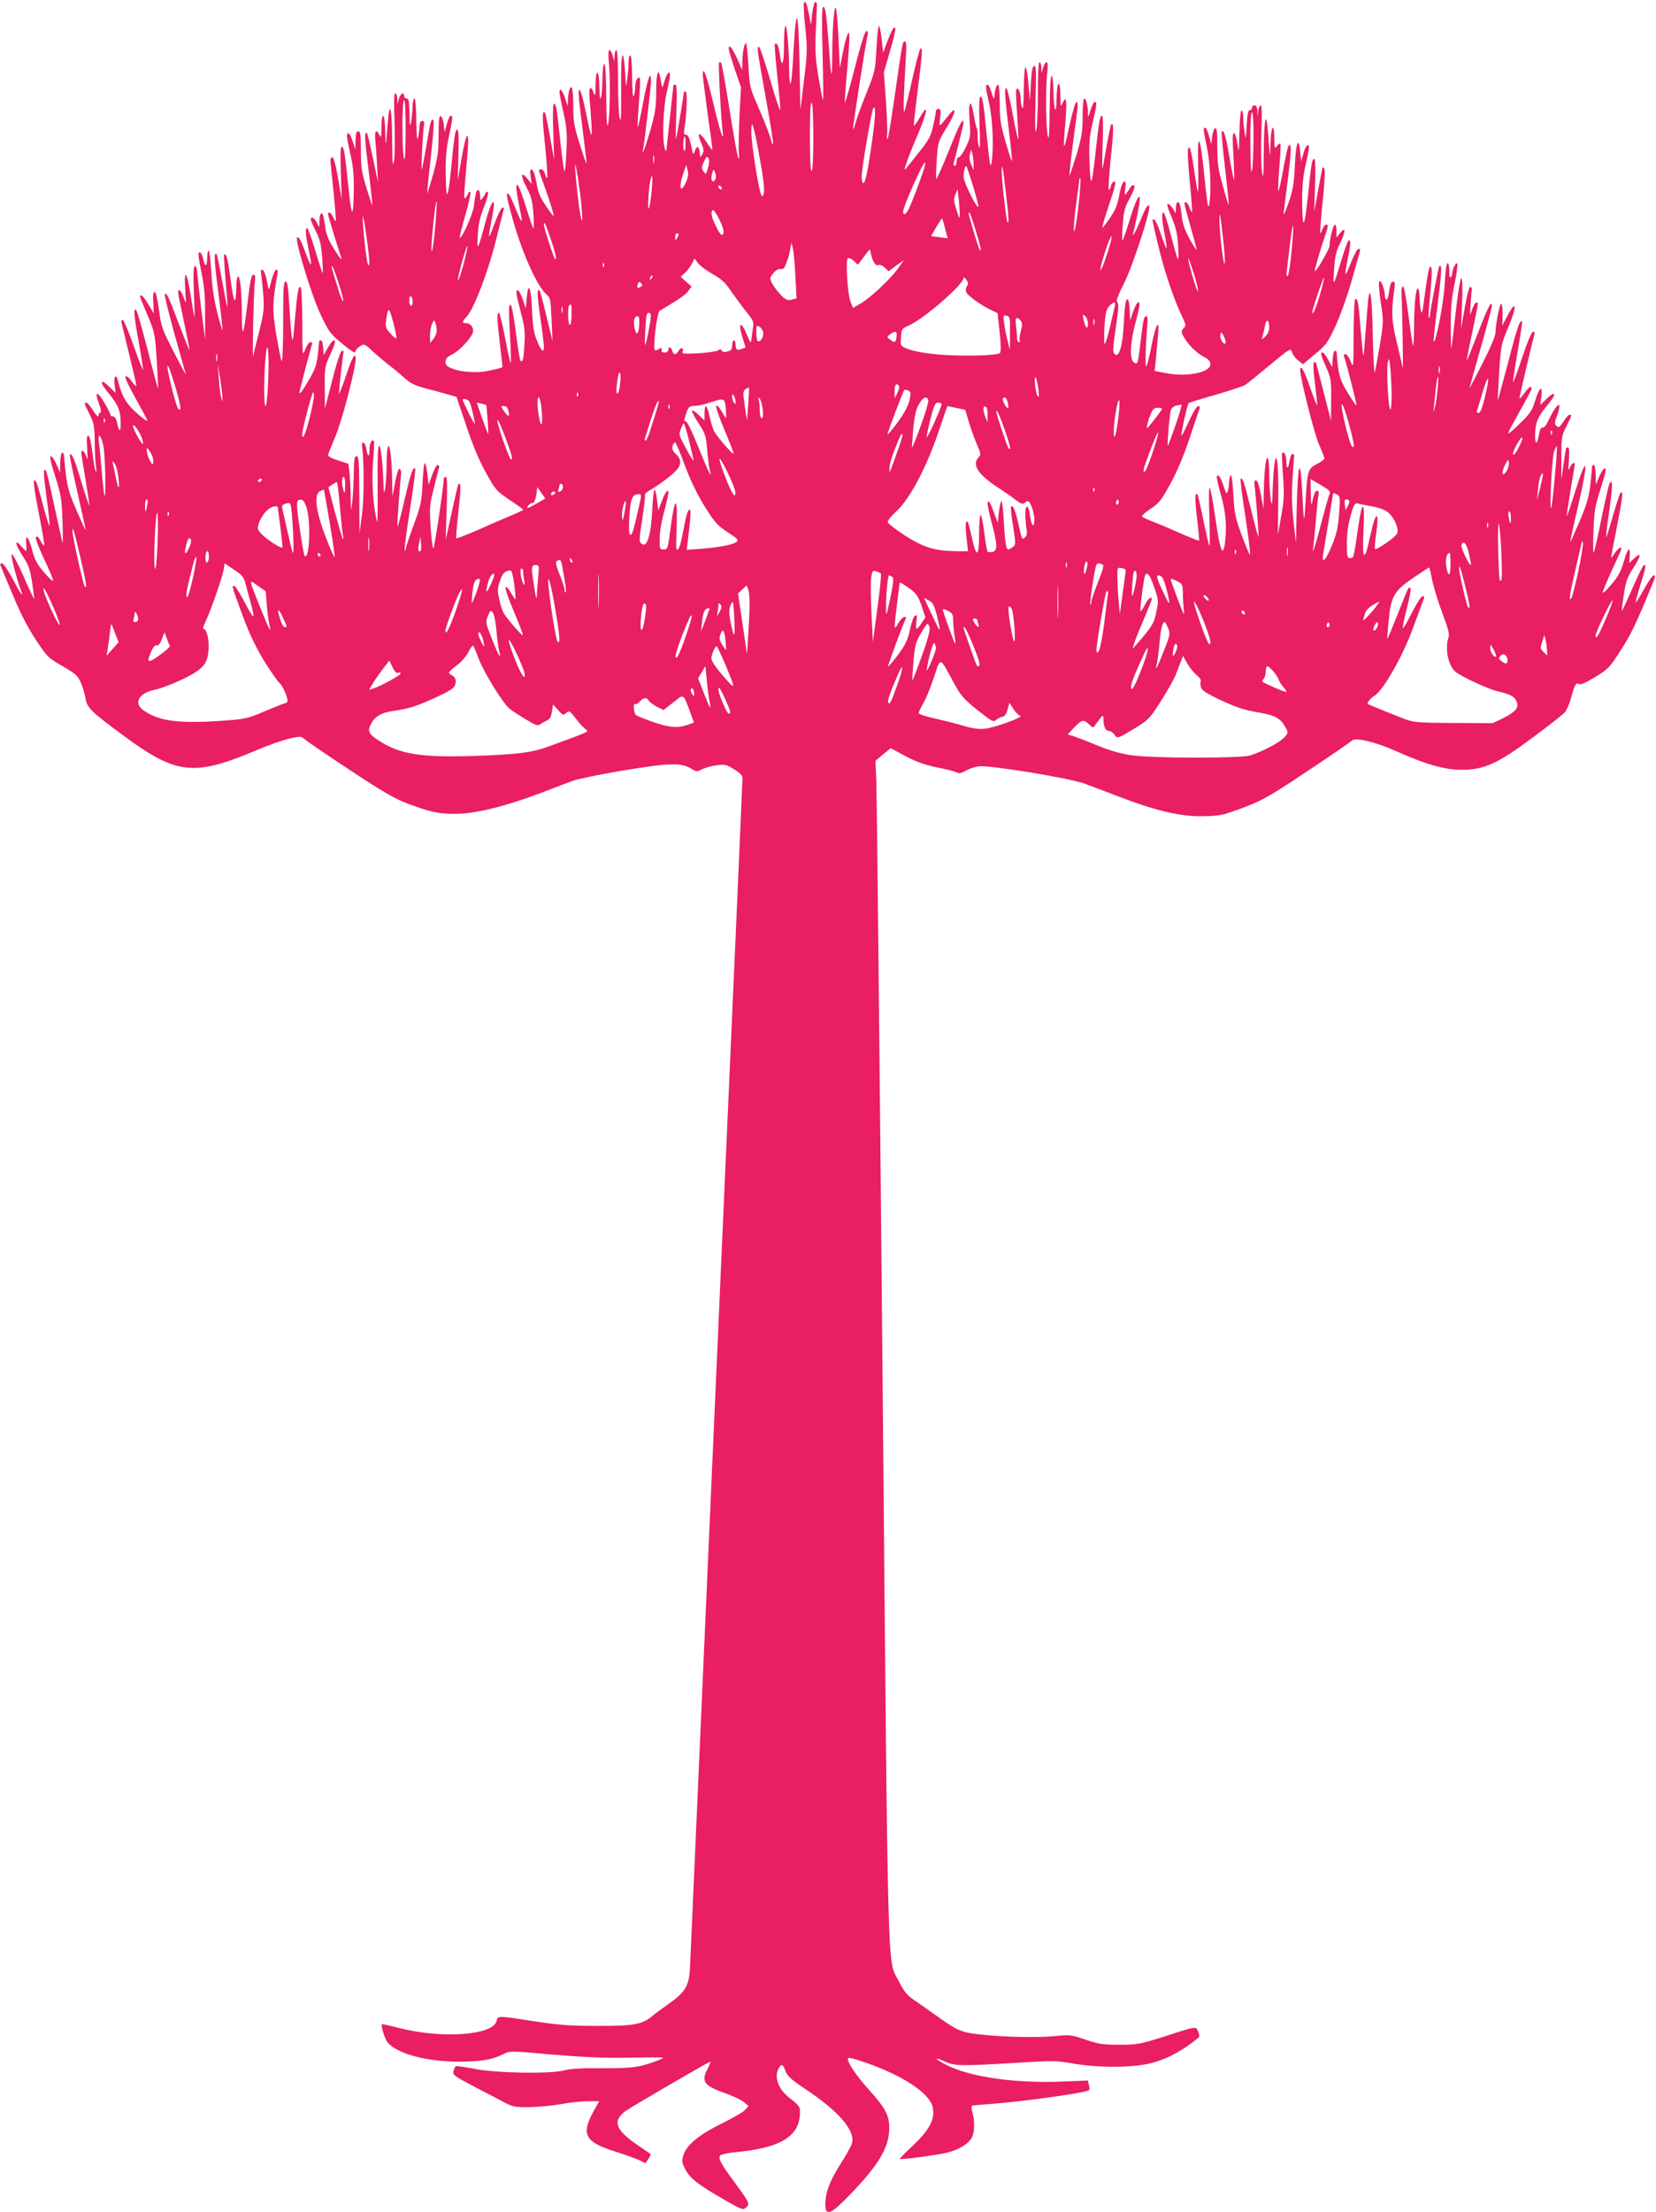 <?xml version="1.0" standalone="no"?>
<!DOCTYPE svg PUBLIC "-//W3C//DTD SVG 20010904//EN"
 "http://www.w3.org/TR/2001/REC-SVG-20010904/DTD/svg10.dtd">
<svg version="1.0" xmlns="http://www.w3.org/2000/svg"
 width="959pt" height="1280pt" viewBox="0 0 959 1280"
 preserveAspectRatio="xMidYMid meet">
<g transform="translate(0,1280) scale(0.1,-0.1)"
fill="#e91e63" stroke="none">
<path d="M4655 12779 c-2 -8 1 -72 9 -144 12 -119 11 -144 -8 -300 l-21 -170
-5 265 c-3 167 -9 265 -15 265 -6 0 -14 -78 -20 -193 -5 -107 -13 -190 -17
-186 -5 4 -8 40 -8 79 0 112 -12 255 -21 255 -5 0 -9 -50 -9 -111 0 -114 -13
-139 -25 -49 -6 47 -18 70 -28 53 -2 -5 4 -84 14 -178 10 -93 18 -183 18 -200
0 -16 -26 60 -58 170 -32 110 -62 198 -67 195 -11 -6 -11 -8 42 -304 25 -136
43 -253 41 -260 -2 -6 -7 5 -12 24 -4 19 -33 96 -65 170 -59 135 -59 136 -66
263 -4 70 -10 127 -14 127 -10 0 -20 -52 -21 -109 l-1 -46 -30 68 c-29 63 -48
84 -48 54 0 -7 16 -60 35 -118 l36 -104 -8 -155 c-4 -85 -6 -180 -5 -210 8
-111 -10 -36 -52 229 -24 149 -46 274 -50 278 -3 3 -9 4 -12 1 -5 -6 11 -325
21 -397 10 -79 -15 -4 -54 161 -40 168 -62 225 -61 161 1 -15 14 -118 29 -228
16 -110 28 -201 26 -203 -1 -1 -17 20 -35 48 -39 60 -57 57 -30 -6 17 -38 18
-49 7 -67 -12 -21 -12 -21 -15 11 -4 39 -17 42 -29 6 -8 -23 -10 -19 -21 35
-9 43 -17 61 -29 61 -12 0 -14 7 -10 33 14 80 19 217 8 217 -6 0 -11 -2 -11
-5 0 -13 -41 -261 -45 -270 -2 -5 -2 63 2 153 4 118 3 162 -6 162 -6 0 -11 -2
-11 -3 0 -2 -9 -84 -20 -183 -11 -98 -20 -186 -21 -194 -1 -8 -5 -4 -9 10 -16
50 -10 232 10 320 11 47 20 93 20 103 0 34 -18 16 -31 -30 -7 -26 -14 -43 -15
-37 -1 5 -5 26 -9 47 -12 73 -25 37 -25 -70 0 -89 -5 -125 -31 -218 -30 -104
-56 -173 -44 -115 8 43 45 358 45 390 0 69 -18 21 -45 -120 -15 -83 -30 -149
-32 -147 -2 2 1 66 7 142 6 76 8 140 6 142 -12 12 -26 -12 -27 -45 0 -20 -4
-46 -9 -57 -5 -13 -9 27 -9 108 -1 77 -5 127 -11 127 -5 0 -10 -19 -10 -42 0
-24 -4 -68 -8 -98 -7 -53 -7 -52 -12 43 -3 55 -9 97 -15 97 -6 0 -9 -74 -8
-203 1 -149 -1 -191 -8 -162 -6 22 -10 120 -10 218 0 109 -3 177 -9 177 -6 0
-10 -15 -11 -32 l-1 -33 -10 33 c-19 57 -30 36 -22 -40 9 -95 7 -313 -5 -358
-6 -25 -9 21 -10 158 -1 120 -5 192 -11 192 -6 0 -11 -35 -11 -82 -2 -121 -16
-166 -18 -55 -1 106 -21 119 -22 15 0 -61 -2 -69 -11 -45 -17 47 -30 31 -24
-30 3 -32 8 -98 11 -148 5 -103 -1 -88 -36 83 -13 64 -27 112 -34 112 -8 0 -3
-63 17 -212 15 -116 26 -213 25 -215 -2 -2 -20 50 -40 114 -33 104 -37 131
-37 220 0 56 -4 104 -9 107 -11 7 -20 -26 -22 -74 l-1 -35 -16 48 c-15 45 -32
63 -32 33 0 -8 10 -61 23 -118 20 -88 22 -121 17 -228 -3 -69 -8 -118 -12
-110 -3 8 -14 85 -23 170 -20 193 -25 220 -37 220 -6 0 -8 -61 -4 -162 l5
-163 -24 134 c-13 73 -26 136 -29 139 -17 16 -17 -24 1 -193 10 -102 15 -185
12 -185 -4 0 -10 11 -13 25 -4 14 -13 25 -21 25 -19 0 -20 5 14 -87 34 -93 62
-183 56 -183 -2 0 -23 27 -45 61 -32 47 -44 76 -53 131 -8 43 -18 73 -26 76
-11 4 -13 -5 -8 -39 l6 -44 -24 30 c-39 48 -42 19 -6 -49 28 -53 34 -77 40
-154 3 -50 3 -88 0 -84 -4 4 -24 62 -45 130 -35 115 -55 151 -54 100 1 -13 9
-63 19 -111 21 -101 16 -101 -24 -2 -16 39 -32 74 -37 79 -22 27 -15 -18 28
-166 51 -178 136 -365 185 -408 27 -24 28 -29 33 -150 l6 -125 -35 144 c-19
79 -37 147 -40 149 -16 16 -15 -23 4 -155 12 -81 21 -158 21 -170 0 -39 -16
-25 -40 35 -19 45 -25 83 -29 182 -6 132 -22 165 -31 63 l-5 -58 -18 53 c-10
28 -23 52 -28 52 -14 0 -11 -20 17 -127 22 -82 26 -112 21 -186 -4 -85 -10
-107 -23 -94 -4 4 -16 79 -27 167 -13 101 -25 159 -31 157 -11 -4 -11 -28 0
-229 3 -60 4 -108 1 -108 -2 0 -17 65 -32 145 -15 80 -32 145 -36 145 -12 0
-11 -36 6 -180 8 -69 15 -128 15 -132 0 -6 -22 -12 -92 -26 -57 -11 -148 -5
-194 13 -35 13 -44 21 -44 41 0 17 10 29 39 43 48 25 121 106 121 135 0 27
-18 46 -42 46 -24 0 -23 9 6 39 40 43 122 256 166 432 23 90 43 172 46 183 4
12 2 17 -7 14 -7 -2 -28 -45 -46 -94 -37 -102 -39 -96 -14 34 13 69 15 92 6
92 -7 0 -26 -49 -44 -117 -44 -163 -50 -174 -44 -73 3 63 13 105 36 162 17 43
27 81 22 85 -4 5 -10 3 -12 -3 -2 -6 -10 -20 -18 -30 -13 -18 -14 -17 -15 14
0 34 -15 44 -24 15 -2 -10 -8 -43 -11 -73 -6 -50 -72 -196 -83 -185 -2 2 13
61 33 130 20 70 33 130 30 133 -4 4 -10 2 -12 -4 -2 -6 -9 -19 -16 -29 -11
-14 -11 9 -1 122 18 199 19 238 9 236 -6 -1 -20 -60 -32 -130 l-22 -128 4 148
c3 113 1 147 -9 147 -9 0 -18 -57 -31 -202 -21 -215 -32 -228 -34 -37 -1 72 5
137 19 200 23 108 24 119 10 119 -5 0 -15 -21 -22 -47 l-13 -48 -5 44 c-3 25
-11 46 -17 49 -10 3 -13 -23 -13 -109 0 -95 -5 -129 -31 -226 -18 -62 -33
-112 -35 -111 -1 2 8 96 21 208 14 121 20 209 15 214 -12 12 -15 4 -41 -149
-12 -71 -24 -132 -26 -135 -6 -6 6 225 13 258 3 15 0 22 -11 22 -11 0 -15 -11
-16 -37 -1 -21 -5 -49 -9 -63 -5 -16 -8 23 -9 103 -1 77 -5 127 -11 127 -5 0
-10 -21 -11 -47 0 -27 -4 -66 -8 -88 -7 -34 -9 -26 -10 48 -1 70 -4 87 -16 87
-8 0 -15 7 -15 16 0 26 -25 9 -31 -22 l-7 -29 -1 33 c0 17 -6 32 -12 32 -7 0
-8 -52 -4 -167 3 -93 2 -193 -3 -223 -8 -44 -10 -20 -11 123 -1 188 -15 236
-26 90 -10 -137 -12 -145 -14 -45 -1 107 -21 128 -22 25 0 -56 -2 -64 -11 -45
-20 40 -30 24 -24 -35 3 -32 8 -98 10 -148 l5 -90 -29 139 c-16 76 -31 141
-34 144 -17 16 -15 -25 8 -209 14 -112 24 -204 22 -206 -1 -2 -17 44 -34 101
-28 90 -32 119 -32 215 0 92 -3 111 -15 111 -11 0 -15 -13 -16 -52 l-1 -53
-16 48 c-16 48 -32 62 -32 27 0 -10 9 -58 20 -105 14 -61 20 -118 19 -198 -2
-182 -13 -175 -32 19 -21 200 -25 224 -39 224 -6 0 -7 -57 -4 -152 l5 -153
-21 123 c-14 80 -26 122 -34 122 -10 0 -12 -13 -8 -47 21 -198 32 -319 28
-322 -2 -2 -9 8 -15 23 -12 26 -29 35 -29 16 0 -8 38 -135 75 -247 8 -26 -4
-12 -43 50 -26 41 -42 79 -47 112 -10 74 -16 96 -26 89 -5 -3 -9 -22 -9 -42
l-1 -37 -15 28 c-14 27 -34 37 -34 17 0 -6 13 -37 30 -69 23 -47 30 -77 36
-152 4 -52 4 -92 2 -89 -3 3 -22 62 -43 133 -21 70 -42 127 -46 127 -13 0 -10
-35 10 -133 21 -98 15 -102 -18 -13 -28 75 -40 98 -50 92 -16 -10 84 -338 136
-447 46 -97 57 -112 119 -163 68 -56 84 -65 84 -46 0 5 11 17 25 26 24 16 26
15 81 -36 32 -28 73 -63 93 -78 20 -14 56 -45 81 -67 37 -34 62 -46 130 -64
47 -12 105 -28 129 -35 l45 -13 57 -169 c37 -111 76 -204 114 -271 54 -97 60
-105 135 -155 44 -29 79 -55 80 -58 0 -3 -37 -20 -83 -39 -45 -19 -131 -56
-191 -83 -61 -26 -112 -46 -114 -43 -2 2 4 72 13 155 15 136 15 174 0 158 -3
-2 -20 -76 -39 -164 l-35 -159 6 183 c4 134 3 182 -5 182 -7 0 -12 -5 -12 -12
0 -38 -53 -394 -60 -401 -4 -5 -11 49 -16 120 -7 121 -6 134 21 238 15 61 28
112 29 115 0 3 -3 7 -9 9 -5 2 -20 -23 -31 -55 l-22 -59 -7 63 c-4 34 -11 62
-15 62 -4 0 -10 -53 -13 -118 -5 -108 -10 -128 -51 -240 -25 -68 -46 -131 -47
-140 0 -9 -3 -12 -5 -6 -3 6 11 114 31 239 19 126 33 231 30 233 -13 13 -25
-23 -61 -175 -20 -90 -39 -161 -42 -159 -3 3 9 180 21 305 1 13 -3 26 -9 28
-6 2 -17 -29 -26 -79 l-15 -83 -2 95 c-3 206 -30 281 -32 88 -1 -115 -16 -212
-18 -117 -3 118 -15 229 -25 229 -8 0 -10 -68 -9 -227 1 -126 0 -221 -3 -213
-22 81 -32 227 -24 340 6 68 8 125 6 128 -13 12 -26 -14 -26 -50 0 -49 -11
-44 -19 8 -6 34 -28 47 -24 14 12 -90 12 -302 0 -395 l-15 -110 -1 223 c-1
190 -3 222 -16 222 -12 0 -15 -19 -16 -102 -1 -57 -5 -130 -9 -163 -7 -60 -7
-59 -9 30 0 50 -4 113 -7 140 l-6 51 -59 19 c-33 10 -59 24 -59 30 0 6 19 54
41 106 37 83 118 392 119 452 0 45 -22 7 -55 -94 -20 -60 -39 -108 -41 -106
-2 2 3 57 11 123 8 65 15 121 15 122 0 2 -5 2 -12 0 -7 -3 -31 -78 -54 -169
l-42 -164 -1 122 c-1 115 1 124 29 185 16 34 30 69 30 76 0 24 -17 12 -41 -30
l-24 -43 -3 43 c-2 23 -7 42 -13 42 -5 0 -9 -1 -10 -2 0 -2 -4 -37 -8 -78 -7
-61 -16 -88 -51 -147 -45 -78 -61 -97 -53 -61 11 47 65 253 70 265 3 7 -1 13
-9 13 -8 0 -21 -19 -30 -42 -16 -42 -17 -39 -17 160 -1 125 -5 202 -11 202
-13 0 -17 -24 -32 -190 -11 -127 -13 -139 -19 -93 -4 29 -10 111 -14 183 -6
101 -10 130 -21 130 -12 0 -14 -42 -14 -237 0 -131 -4 -231 -9 -223 -4 8 -18
77 -31 153 -23 141 -23 180 6 345 4 19 2 32 -4 32 -10 0 -21 -28 -38 -95 -6
-28 -8 -25 -18 29 -6 34 -17 61 -25 64 -11 4 -12 -3 -8 -29 3 -19 9 -72 12
-119 6 -74 3 -100 -23 -205 -17 -66 -33 -131 -35 -145 -7 -33 2 372 9 428 4
32 2 42 -9 42 -11 0 -18 -36 -32 -152 -25 -207 -33 -227 -34 -83 -1 138 -10
225 -22 225 -5 0 -10 -24 -10 -52 -3 -123 -14 -113 -33 30 -17 129 -25 160
-38 147 -2 -2 2 -71 9 -151 7 -81 12 -149 10 -150 -2 -2 -15 65 -30 148 -15
83 -29 154 -32 156 -17 17 -15 -31 9 -215 14 -115 26 -215 25 -223 0 -8 -14
35 -29 95 -20 77 -31 148 -36 238 -4 70 -11 127 -15 127 -5 0 -9 -21 -9 -46 0
-52 -15 -51 -24 1 -4 19 -13 35 -20 35 -10 0 -8 -24 10 -112 18 -89 23 -143
22 -253 l0 -140 -24 190 c-12 105 -23 200 -23 213 -1 12 -6 22 -12 22 -8 0
-10 -42 -6 -152 4 -84 5 -148 3 -143 -2 6 -12 63 -22 128 -21 139 -40 157 -31
30 6 -88 6 -88 -9 -45 -9 23 -20 42 -25 42 -12 0 -13 4 26 -179 19 -90 34
-165 32 -167 -1 -1 -28 66 -60 149 -61 162 -72 185 -82 175 -4 -4 21 -105 54
-225 34 -120 64 -227 67 -238 3 -11 -27 45 -68 125 -70 137 -75 151 -87 248
-9 65 -18 102 -25 102 -9 0 -11 -18 -8 -62 l3 -63 -31 53 c-17 28 -35 52 -40
52 -14 0 -15 4 34 -113 43 -102 44 -109 54 -263 5 -88 9 -160 7 -162 -1 -1
-28 98 -59 220 -32 123 -61 227 -66 231 -18 20 -16 -17 11 -168 16 -88 28
-167 28 -175 0 -8 -24 52 -53 134 -29 83 -58 152 -65 154 -8 3 -10 -4 -6 -20
3 -12 23 -96 45 -186 22 -89 40 -168 40 -174 0 -7 -12 4 -27 25 -16 22 -30 34
-36 28 -5 -5 18 -55 56 -122 35 -63 67 -122 70 -132 4 -10 -22 8 -58 40 -64
56 -89 99 -111 188 -11 45 -27 28 -20 -22 l6 -47 -33 32 c-18 18 -36 32 -40
32 -16 0 -5 -21 39 -74 51 -64 64 -99 63 -171 0 -51 -10 -44 -23 18 -4 15 -13
27 -21 27 -8 0 -15 4 -15 9 0 5 -14 34 -32 65 -42 73 -63 75 -36 4 13 -34 16
-54 9 -56 -6 -2 -11 -11 -11 -20 0 -9 -13 5 -30 31 -16 26 -34 47 -40 47 -14
0 -13 -4 19 -68 26 -52 29 -67 30 -172 1 -63 5 -126 8 -140 3 -14 2 -22 -2
-18 -4 4 -13 51 -19 104 -7 60 -16 99 -24 102 -9 3 -11 -15 -7 -75 4 -63 3
-72 -5 -45 -6 17 -15 32 -20 32 -13 0 -14 11 15 -162 14 -83 24 -152 23 -154
-2 -2 -24 62 -48 142 -40 133 -54 164 -66 152 -2 -3 18 -101 45 -219 27 -118
48 -215 47 -216 -2 -2 -25 50 -53 114 -42 97 -53 135 -62 215 -6 53 -11 101
-11 107 0 6 -4 11 -10 11 -5 0 -10 -26 -11 -57 l-1 -58 -21 48 c-11 26 -26 47
-33 47 -8 0 1 -40 26 -117 34 -108 38 -130 42 -258 3 -77 3 -134 0 -126 -2 7
-23 103 -47 212 -23 110 -45 202 -49 206 -16 17 -15 -16 4 -157 12 -84 19
-157 17 -163 -1 -5 -18 46 -36 114 -18 69 -36 131 -41 139 -22 36 -18 -12 15
-180 20 -101 34 -185 31 -187 -2 -3 -12 10 -21 27 -10 20 -20 29 -26 23 -6 -6
12 -54 46 -127 31 -65 55 -122 53 -127 -2 -5 -26 17 -53 49 -40 47 -54 72 -69
130 -20 78 -40 97 -34 32 2 -22 2 -40 0 -40 -1 0 -14 12 -27 27 -42 49 -39 16
4 -51 36 -54 45 -79 57 -156 8 -51 13 -94 12 -96 -2 -1 -30 58 -62 132 -34 77
-63 131 -68 126 -7 -7 27 -138 57 -219 12 -35 -9 -4 -52 77 -26 50 -54 90 -61
90 -8 0 -12 -6 -9 -12 3 -7 34 -83 70 -168 43 -104 87 -190 133 -260 67 -101
72 -107 156 -155 76 -44 89 -56 106 -95 11 -25 23 -65 27 -89 9 -57 30 -78
220 -218 309 -228 408 -238 775 -83 63 27 146 56 184 65 65 15 70 15 90 -3 11
-10 128 -90 260 -177 184 -122 260 -166 330 -193 138 -52 183 -62 283 -62 114
0 293 44 493 120 74 29 160 61 190 72 30 11 163 38 295 60 261 43 330 45 387
10 31 -19 35 -19 63 -4 17 8 54 19 84 23 48 7 57 5 102 -23 36 -22 49 -36 49
-53 0 -13 -49 -1138 -110 -2501 -60 -1364 -128 -2888 -150 -3389 -22 -500 -42
-947 -44 -993 -5 -103 -27 -141 -123 -208 -37 -26 -79 -57 -93 -69 -57 -50
-110 -60 -320 -59 -160 0 -226 5 -368 27 -213 33 -208 33 -216 1 -21 -83 -320
-104 -569 -39 -50 13 -93 22 -95 21 -8 -8 18 -90 35 -108 58 -65 226 -109 413
-109 122 0 190 11 254 43 38 20 41 20 285 -2 178 -15 300 -21 444 -18 108 2
197 2 197 0 0 -7 -79 -36 -135 -49 -40 -9 -113 -13 -225 -12 -113 1 -179 -3
-210 -12 -75 -22 -401 -17 -525 9 -55 11 -103 17 -106 14 -4 -4 -10 -17 -13
-29 -6 -20 6 -28 121 -89 70 -36 151 -78 178 -93 45 -23 60 -26 145 -25 52 1
135 9 184 18 49 9 117 16 152 16 l64 0 -35 -63 c-71 -129 -45 -175 128 -228
56 -18 118 -40 139 -50 l36 -18 17 25 c9 14 15 27 13 28 -2 2 -37 26 -78 54
-126 86 -144 138 -68 195 27 20 463 274 491 286 4 1 -1 -14 -12 -35 -42 -78
-27 -102 89 -144 50 -17 103 -42 118 -55 l27 -23 -20 -22 c-11 -13 -71 -47
-133 -78 -133 -65 -206 -125 -224 -184 -11 -36 -9 -45 12 -84 27 -51 73 -87
223 -173 104 -60 110 -62 128 -46 23 22 19 29 -67 146 -79 106 -96 139 -83
155 5 6 44 15 87 19 275 25 385 98 374 251 -1 12 -21 34 -48 54 -74 53 -104
125 -74 181 15 27 24 24 39 -16 10 -29 33 -50 119 -107 188 -126 283 -235 267
-308 -3 -15 -33 -70 -66 -121 -64 -100 -89 -167 -89 -236 0 -72 30 -60 141 55
168 173 228 274 229 385 0 76 -21 116 -120 226 -74 83 -120 151 -120 178 0 8
34 1 102 -23 215 -75 366 -174 388 -253 19 -71 -15 -137 -122 -236 -39 -36
-69 -67 -67 -69 8 -6 236 25 284 39 63 18 109 47 131 80 18 28 21 98 5 152 -5
18 -6 34 -3 37 4 2 52 6 107 10 182 13 557 65 572 80 3 3 3 17 -1 31 l-6 25
-143 -6 c-271 -12 -537 25 -676 96 -73 37 -77 51 -5 18 56 -25 91 -25 437 -4
182 11 209 11 301 -6 145 -25 347 -25 450 2 96 24 188 74 279 150 4 4 3 19 -4
33 -14 32 -7 33 -204 -31 -130 -41 -148 -45 -250 -45 -97 0 -121 3 -197 29
-78 27 -95 29 -155 23 -102 -12 -293 -9 -434 5 -137 14 -148 19 -299 127 -30
22 -78 56 -107 75 -41 28 -58 50 -87 107 -69 138 -62 -126 -95 3517 -17 1823
-33 3367 -36 3431 l-5 116 44 37 44 36 86 -46 c62 -33 111 -50 181 -65 53 -10
104 -23 115 -29 14 -8 27 -5 52 9 18 11 51 22 74 26 56 9 523 -67 612 -99 37
-14 126 -47 198 -75 208 -80 349 -114 474 -115 77 0 120 5 160 18 178 60 218
80 461 243 136 90 252 170 258 177 17 20 136 -7 251 -59 178 -79 284 -110 385
-110 131 0 210 36 416 190 87 65 168 128 180 141 11 12 27 48 36 80 20 77 31
98 46 85 9 -6 37 6 94 40 77 47 85 55 150 157 60 93 89 154 188 395 12 29 12
37 2 37 -7 0 -32 -36 -56 -80 -25 -44 -46 -78 -48 -77 -2 2 10 48 27 102 33
106 34 115 21 115 -5 0 -35 -61 -67 -134 -32 -74 -60 -133 -62 -132 -1 2 4 45
12 96 12 77 21 102 57 156 45 70 46 94 1 51 l-27 -26 3 39 c6 64 -14 46 -34
-29 -15 -53 -31 -84 -69 -130 -28 -33 -51 -56 -53 -51 -2 5 22 62 52 128 31
65 56 121 56 125 0 17 -20 4 -39 -25 -11 -18 -21 -29 -21 -25 0 4 16 89 36
189 32 164 36 203 18 185 -4 -4 -24 -66 -45 -139 -21 -73 -38 -126 -38 -118
-1 9 8 83 20 164 19 139 19 178 0 148 -4 -7 -25 -97 -46 -200 -21 -103 -41
-193 -45 -200 -4 -8 -5 46 -2 120 4 120 8 144 42 251 26 81 34 117 25 117 -7
0 -22 -21 -33 -47 l-20 -48 -1 58 c-1 31 -5 57 -11 57 -5 0 -10 -6 -10 -12 0
-7 -5 -53 -10 -103 -8 -71 -21 -115 -62 -212 -29 -67 -53 -121 -54 -120 -2 1
19 99 47 217 60 261 52 300 -17 81 -26 -83 -49 -150 -50 -148 -2 2 8 68 21
148 14 79 25 147 25 152 0 18 -19 4 -29 -20 -9 -23 -10 -14 -5 45 3 47 2 72
-5 72 -13 0 -10 11 -26 -95 l-13 -90 0 125 c0 118 2 128 29 182 32 64 33 68
19 68 -5 0 -22 -18 -36 -40 -22 -34 -28 -37 -40 -25 -12 12 -12 21 5 64 10 28
15 53 10 56 -9 6 -33 -29 -65 -95 -10 -22 -24 -38 -31 -35 -8 2 -15 -10 -19
-33 -11 -63 -23 -72 -24 -17 0 73 13 108 64 171 44 53 55 74 39 74 -4 0 -22
-14 -40 -32 l-33 -32 6 47 c10 71 -11 59 -35 -21 -19 -60 -30 -76 -93 -137
-39 -39 -68 -61 -64 -51 3 10 36 70 71 133 36 63 65 119 65 124 0 19 -18 8
-43 -28 -15 -21 -27 -33 -27 -26 0 11 74 326 86 366 3 10 0 17 -8 17 -8 0 -32
-58 -63 -150 -27 -83 -51 -147 -53 -142 -1 4 11 84 27 177 16 94 28 172 26
174 -13 12 -29 -34 -80 -233 -33 -124 -60 -224 -61 -223 -1 1 3 74 8 161 10
156 11 162 54 265 50 118 46 163 -5 65 l-31 -59 2 62 c1 35 -3 64 -8 65 -9 3
-32 -114 -33 -168 -1 -19 -32 -92 -76 -178 -41 -81 -75 -145 -75 -143 0 2 29
107 65 233 36 126 65 235 65 242 0 40 -24 -7 -80 -153 -35 -91 -64 -164 -66
-163 -1 2 13 75 32 163 38 184 38 178 22 173 -6 -2 -17 -22 -24 -44 -12 -36
-12 -33 -7 41 3 44 6 82 7 85 0 3 -4 7 -9 10 -6 3 -19 -46 -32 -120 l-22 -125
6 148 c4 94 2 147 -4 147 -6 0 -20 -87 -32 -192 -12 -106 -23 -202 -25 -213
-2 -11 -4 43 -4 120 -1 110 4 164 22 253 13 62 19 115 15 118 -9 5 -29 -37
-29 -61 0 -8 -4 -16 -9 -20 -6 -3 -9 12 -8 36 1 23 -3 44 -9 46 -7 2 -13 -37
-17 -119 -6 -110 -52 -347 -64 -334 -3 2 8 99 23 215 24 190 26 236 9 219 -5
-5 -55 -270 -55 -292 0 -5 -2 -7 -5 -4 -3 3 -1 49 5 104 15 155 15 187 4 191
-7 2 -18 -52 -30 -144 -16 -123 -20 -141 -26 -108 -4 22 -7 59 -7 83 -1 23 -5
42 -10 42 -12 0 -21 -88 -22 -225 0 -66 -3 -114 -6 -106 -3 7 -15 88 -27 180
-12 96 -25 165 -31 163 -5 -2 -10 -13 -9 -25 5 -99 11 -467 8 -447 -3 14 -19
81 -35 150 -31 127 -33 175 -13 313 4 28 2 37 -9 37 -10 0 -17 -16 -22 -55 -3
-30 -11 -53 -16 -50 -5 4 -9 14 -9 23 0 35 -22 94 -31 85 -6 -6 -3 -51 7 -121
17 -110 17 -114 -5 -249 -13 -76 -26 -147 -29 -158 -4 -11 -9 88 -12 220 -5
254 -19 314 -32 138 -16 -213 -20 -264 -23 -261 -1 2 -8 68 -15 148 -12 157
-16 180 -31 180 -5 0 -9 -84 -10 -202 0 -199 -1 -202 -17 -160 -9 23 -22 42
-30 42 -9 0 -12 -6 -7 -17 13 -35 74 -277 71 -280 -2 -2 -25 31 -51 74 -47 76
-55 108 -64 236 -1 4 -5 7 -10 7 -6 0 -11 -21 -13 -47 l-3 -48 -23 43 c-12 23
-27 42 -32 42 -15 0 -12 -13 20 -85 28 -63 30 -74 29 -188 l-1 -122 -37 145
c-21 80 -41 158 -45 174 -4 18 -11 25 -17 19 -5 -5 -3 -53 7 -127 8 -65 14
-120 12 -122 -2 -1 -21 46 -42 107 -34 98 -56 135 -56 95 0 -46 83 -371 109
-429 17 -38 31 -74 31 -80 -1 -7 -20 -21 -42 -32 -52 -25 -57 -38 -67 -215 -8
-143 -10 -139 -20 63 -10 202 -25 157 -31 -90 l-5 -218 -14 130 c-10 93 -11
164 -5 250 4 66 8 123 9 128 0 4 -4 8 -10 10 -5 1 -12 -15 -16 -36 -8 -53 -19
-58 -19 -9 0 35 -13 62 -25 50 -2 -2 0 -60 5 -128 8 -106 7 -141 -10 -235
l-19 -110 2 223 c3 299 -26 293 -34 -7 -2 -90 -17 7 -18 122 -2 188 -29 110
-32 -93 l-2 -95 -15 83 c-10 54 -20 82 -28 82 -9 0 -12 -9 -9 -27 6 -34 25
-277 24 -301 0 -9 -20 61 -43 156 -42 167 -50 191 -61 180 -3 -3 9 -103 28
-222 18 -119 30 -216 26 -216 -4 0 -25 51 -48 113 -37 100 -42 126 -48 230 -3
64 -10 117 -15 117 -4 0 -8 -15 -9 -32 -1 -18 -4 -44 -8 -58 -7 -23 -9 -20
-25 27 -17 52 -30 71 -39 56 -2 -5 8 -53 24 -108 29 -101 35 -185 23 -279 -12
-85 -28 -43 -54 137 -14 97 -29 179 -34 184 -5 5 -6 -65 -2 -166 3 -96 3 -172
0 -168 -4 3 -19 70 -35 148 -16 78 -31 145 -34 147 -15 16 -16 -21 -3 -135 9
-71 14 -130 12 -132 -2 -2 -54 19 -116 46 -62 28 -135 58 -161 68 -26 10 -50
22 -53 26 -2 5 20 25 50 45 49 32 62 49 115 146 39 72 79 166 112 267 29 86
54 162 57 169 2 6 -2 12 -9 12 -8 0 -32 -40 -54 -89 -22 -49 -41 -86 -43 -82
-3 10 34 181 42 188 3 3 73 25 156 48 82 24 160 50 173 58 12 8 76 60 142 115
119 98 120 99 128 73 4 -14 20 -36 35 -47 l28 -22 68 57 c63 51 74 65 119 161
27 58 68 172 92 255 23 83 45 160 49 173 5 15 3 22 -6 22 -7 0 -26 -33 -42
-75 -16 -42 -31 -73 -33 -71 -3 2 2 39 11 81 18 87 20 115 8 115 -5 0 -23 -48
-41 -107 -50 -166 -52 -169 -45 -64 5 78 11 105 37 157 32 66 30 97 -3 54
l-20 -25 0 38 c0 20 -4 37 -9 37 -10 0 -31 -85 -31 -122 0 -18 -75 -148 -85
-148 -5 0 32 128 56 197 22 64 23 73 9 73 -6 0 -15 -12 -21 -26 -5 -15 -11
-25 -13 -23 -2 2 4 85 14 184 12 113 15 184 9 190 -5 5 -10 7 -10 5 -1 -3 -12
-61 -25 -130 l-23 -125 5 153 c3 95 2 152 -4 152 -14 0 -18 -24 -38 -220 -20
-191 -32 -196 -33 -15 0 76 6 137 19 195 11 47 20 93 20 103 0 34 -18 16 -31
-30 l-14 -48 -5 55 c-9 96 -25 56 -31 -77 -5 -107 -11 -143 -37 -218 -23 -64
-30 -79 -27 -50 3 22 14 116 26 208 19 156 19 200 0 169 -4 -6 -18 -68 -30
-137 -13 -69 -25 -124 -28 -121 -2 2 0 64 6 137 6 73 9 135 6 137 -3 3 -12 -3
-20 -14 -13 -17 -14 -13 -15 44 0 100 -20 73 -22 -30 -1 -95 -3 -86 -14 60
-10 143 -24 90 -25 -100 -1 -156 -3 -173 -11 -118 -5 36 -6 136 -3 223 4 103
3 157 -4 157 -5 0 -12 -15 -14 -32 l-4 -33 -1 33 c-1 21 -7 32 -17 32 -8 0
-15 -7 -15 -15 0 -8 -6 -14 -12 -13 -9 2 -14 -22 -18 -87 -5 -85 -5 -87 -12
-41 -5 27 -8 66 -8 87 0 22 -4 39 -10 39 -5 0 -11 -54 -12 -127 -3 -120 -4
-124 -12 -65 -5 34 -14 62 -20 62 -8 0 -9 -35 -3 -127 4 -71 6 -135 4 -143 -1
-8 -13 48 -26 125 -22 129 -33 166 -46 154 -2 -3 6 -99 20 -214 13 -115 23
-211 21 -212 -1 -2 -17 48 -34 110 -27 97 -32 130 -32 226 0 86 -3 112 -12
109 -7 -3 -15 -24 -18 -49 l-5 -44 -13 48 c-7 26 -17 47 -22 47 -13 0 -13 -3
10 -115 20 -99 26 -253 13 -330 -6 -31 -12 8 -28 165 -24 244 -42 271 -36 55
2 -80 1 -145 -1 -145 -3 0 -13 59 -23 130 -11 80 -22 129 -28 127 -12 -4 -11
-44 7 -237 7 -74 11 -137 10 -139 -2 -2 -9 10 -15 27 -10 30 -29 44 -29 21 0
-5 16 -65 35 -132 19 -67 35 -126 35 -132 0 -5 -18 21 -39 59 -26 47 -41 88
-46 125 -3 31 -8 64 -11 74 -9 29 -24 19 -24 -15 l-1 -33 -17 28 c-9 15 -22
27 -29 27 -7 0 1 -29 22 -77 26 -62 34 -97 38 -168 3 -49 2 -83 -2 -75 -4 8
-23 72 -41 143 -18 70 -37 127 -41 127 -13 0 -11 -38 6 -126 8 -43 13 -79 11
-81 -2 -3 -16 32 -31 76 -24 73 -39 100 -50 89 -2 -2 16 -82 40 -178 38 -152
90 -299 141 -404 12 -26 12 -31 -2 -47 -13 -14 -13 -21 -3 -41 26 -48 73 -97
115 -120 33 -17 44 -29 44 -46 0 -48 -134 -75 -255 -52 l-68 13 7 66 c3 36 9
96 12 134 11 111 -11 79 -37 -53 -13 -66 -26 -120 -31 -120 -7 0 -3 128 7 243
3 34 0 47 -9 47 -9 0 -17 -31 -25 -102 -21 -180 -21 -179 -42 -167 -28 14 -25
111 6 227 27 102 30 122 16 122 -5 0 -18 -24 -28 -52 l-18 -53 -3 63 c-2 44
-7 62 -15 59 -8 -2 -14 -44 -18 -128 -6 -138 -28 -215 -54 -188 -12 12 -10 35
7 152 16 108 18 141 9 147 -9 5 1 35 39 111 51 100 159 433 145 447 -9 9 -20
-9 -50 -83 -28 -68 -54 -112 -41 -70 3 11 14 62 25 113 28 137 3 119 -43 -30
-21 -68 -41 -126 -45 -130 -3 -4 -3 35 1 88 6 82 11 103 42 159 23 42 31 67
24 71 -6 4 -14 1 -19 -7 -4 -8 -14 -23 -23 -34 -14 -19 -14 -17 -9 24 5 35 3
43 -8 39 -8 -3 -19 -33 -27 -78 -10 -56 -23 -87 -54 -132 -22 -33 -42 -58 -44
-56 -2 3 16 64 40 136 34 99 41 132 30 132 -7 0 -16 -11 -20 -25 -3 -14 -9
-25 -13 -25 -3 0 2 83 12 185 18 168 18 209 2 193 -3 -3 -15 -59 -26 -124 -11
-66 -22 -123 -24 -129 -3 -5 -2 61 1 148 4 99 2 157 -4 157 -12 0 -17 -29 -37
-210 -22 -204 -29 -217 -35 -65 -4 111 -2 145 17 230 26 114 27 125 13 125 -5
0 -16 -21 -24 -47 -15 -48 -15 -48 -15 -13 -2 45 -11 80 -22 80 -5 0 -9 -46
-9 -102 0 -90 -5 -119 -36 -226 -21 -67 -39 -121 -40 -119 -2 2 7 86 20 188
14 101 26 195 27 209 2 14 -1 27 -6 30 -6 3 -24 -58 -42 -140 -34 -158 -38
-155 -23 23 10 125 6 159 -16 111 -11 -27 -12 -24 -13 44 -1 102 -21 83 -22
-21 -1 -107 -17 -64 -18 51 -1 47 -5 82 -11 82 -6 0 -10 -72 -11 -192 -1 -137
-4 -183 -10 -158 -12 45 -14 263 -5 358 6 49 5 72 -3 72 -6 0 -15 -15 -20 -32
l-9 -33 -1 33 c-1 17 -5 32 -11 32 -6 0 -9 -68 -9 -177 0 -98 -4 -196 -10
-218 -6 -28 -8 23 -4 169 5 176 4 208 -8 204 -10 -3 -15 -31 -19 -104 l-5 -99
-9 98 c-4 53 -12 97 -17 97 -5 0 -9 -57 -10 -127 0 -81 -4 -121 -9 -108 -5 11
-9 36 -9 55 -1 39 -15 68 -25 52 -3 -5 -1 -71 5 -147 5 -75 8 -139 6 -141 -2
-3 -17 63 -32 146 -16 82 -32 150 -37 150 -12 0 -9 -49 15 -247 13 -101 20
-180 17 -175 -4 4 -21 57 -38 117 -27 93 -32 127 -32 218 0 59 -4 107 -9 107
-10 0 -20 -33 -22 -70 -1 -18 -5 -12 -16 23 -8 26 -18 47 -24 47 -13 0 -12
-14 11 -116 20 -92 26 -259 12 -339 -6 -31 -11 -1 -25 140 -22 217 -26 245
-39 245 -7 0 -9 -55 -5 -162 4 -110 3 -152 -3 -128 -6 19 -9 49 -8 65 1 17 -1
35 -4 41 -4 5 -12 40 -18 77 -18 102 -33 84 -25 -29 7 -92 6 -99 -21 -155 -15
-33 -34 -59 -41 -59 -7 0 -13 -11 -13 -25 0 -14 -5 -25 -11 -25 -6 0 -8 8 -5
18 12 42 56 222 56 231 0 37 -25 -10 -84 -160 -38 -93 -71 -168 -73 -165 -3 3
-2 52 2 110 7 104 7 105 61 193 53 87 57 128 5 62 -55 -69 -53 -69 -46 -11 5
43 3 52 -10 52 -8 0 -15 -7 -15 -16 0 -8 -7 -46 -16 -84 -13 -60 -25 -81 -86
-157 -38 -48 -72 -90 -75 -93 -13 -14 16 70 69 193 60 141 69 200 16 108 -17
-29 -32 -50 -35 -48 -2 2 8 94 22 204 27 219 29 243 17 243 -5 0 -26 -78 -47
-172 -21 -95 -42 -182 -47 -193 -8 -19 -5 89 8 308 5 68 3 97 -5 97 -14 0 -14
-1 -57 -300 -20 -140 -39 -259 -43 -263 -4 -4 -6 6 -3 23 2 16 -1 104 -7 195
l-12 166 36 125 c21 69 34 128 30 132 -9 9 -21 -13 -48 -83 l-22 -60 -9 78
c-4 42 -12 77 -16 77 -4 0 -10 -59 -14 -132 -7 -127 -9 -135 -58 -257 -28 -69
-57 -148 -64 -176 -7 -27 -13 -40 -13 -28 -1 20 72 489 84 541 3 14 1 22 -7
22 -9 0 -32 -75 -67 -212 -30 -116 -56 -207 -58 -202 -1 5 5 98 15 207 12 139
14 197 7 197 -6 0 -20 -46 -31 -102 l-20 -103 -8 173 c-4 94 -11 174 -16 177
-10 6 -20 -132 -20 -274 0 -63 -2 -112 -4 -110 -3 2 -10 72 -15 154 -15 196
-20 235 -33 235 -8 0 -9 -78 -4 -272 4 -150 5 -270 2 -268 -2 3 -14 64 -26
135 -18 110 -20 152 -15 270 8 171 9 159 -3 163 -5 1 -13 -28 -18 -65 l-7 -68
-12 63 c-13 66 -21 84 -30 61z m-2306 -746 c-1 -128 -4 -175 -10 -148 -12 58
-11 335 1 335 6 0 10 -68 9 -187z m2361 -29 c0 -123 -4 -194 -10 -194 -6 0
-10 74 -10 201 0 131 3 198 10 194 6 -4 10 -82 10 -201z m340 -21 c-24 -175
-39 -243 -51 -243 -5 0 -9 17 -9 38 0 45 57 379 67 395 16 25 14 -47 -7 -190z
m2209 20 c0 -82 -4 -166 -8 -188 -6 -27 -9 20 -10 148 -1 119 3 187 9 187 6 0
10 -55 9 -147z m-2859 -120 c19 -101 28 -177 24 -196 -5 -26 -8 -28 -16 -13
-15 26 -58 302 -57 366 0 80 13 42 49 -157z m-430 80 c-1 -32 -4 -43 -9 -33
-8 14 -4 80 5 80 2 0 4 -21 4 -47z m1668 -113 l0 -35 -14 33 c-9 20 -12 43 -7
60 l7 27 7 -25 c4 -14 7 -41 7 -60z m-1851 8 c-2 -13 -4 -5 -4 17 -1 22 1 32
4 23 2 -10 2 -28 0 -40z m313 -30 c-11 -39 -12 -40 -26 -20 -13 18 -12 25 3
57 14 30 18 33 26 19 6 -11 5 -31 -3 -56z m1254 5 c-8 -33 -67 -191 -90 -239
-17 -36 -34 -45 -34 -18 0 28 114 284 127 284 2 0 0 -12 -3 -27z m-1995 -148
c10 -77 15 -148 12 -159 -4 -10 -15 47 -24 130 -27 238 -19 258 12 29z m615
63 c-33 -74 -46 -36 -17 48 l17 49 8 -30 c6 -21 3 -41 -8 -67z m1662 -28 c19
-62 32 -115 30 -117 -10 -10 -86 144 -86 174 0 33 9 67 17 60 2 -3 20 -55 39
-117z m188 -27 c17 -138 20 -190 11 -181 -7 7 -35 252 -34 298 1 54 7 26 23
-117z m-1680 72 c-4 -8 -10 -15 -15 -15 -11 0 -12 31 -2 56 6 15 7 15 14 -4 5
-12 6 -29 3 -37z m-370 -67 c-4 -46 -11 -92 -16 -103 -9 -21 -2 121 9 163 11
45 14 20 7 -60z m2471 -94 c-10 -86 -21 -150 -25 -142 -4 7 1 74 11 148 10 74
19 141 19 149 0 8 3 11 6 8 4 -3 -1 -77 -11 -163z m-2065 105 c0 -6 -4 -7 -10
-4 -5 3 -10 11 -10 16 0 6 5 7 10 4 6 -3 10 -11 10 -16z m1378 -149 c0 -31 -2
-28 -19 25 -16 51 -17 65 -6 90 l12 30 7 -55 c3 -30 6 -71 6 -90z m-3038 -76
c-7 -80 -16 -142 -20 -137 -8 8 21 296 29 288 2 -3 -2 -70 -9 -151z m1670 -21
c0 -39 -20 -25 -45 30 -26 54 -30 78 -18 91 10 9 62 -93 63 -121z m-2051 -178
c0 -21 -2 -26 -8 -15 -9 16 -32 227 -30 276 2 32 37 -213 38 -261z m3510 186
c31 -99 39 -142 22 -111 -8 14 -61 192 -61 204 0 23 13 -8 39 -93z m1435 -61
c8 -69 11 -129 8 -135 -8 -12 -31 189 -30 255 1 56 4 38 22 -120z m-1611 68
l15 -57 -47 6 c-25 3 -47 6 -48 7 -1 1 13 24 30 53 17 29 32 51 33 50 1 -1 9
-28 17 -59z m-2283 -63 c29 -85 37 -126 23 -112 -8 9 -63 178 -63 196 0 26 10
5 40 -84z m4290 -65 c-7 -77 -17 -143 -23 -147 -7 -4 -8 9 -4 38 3 24 11 92
18 151 7 59 15 106 17 103 3 -2 -1 -68 -8 -145z m-3550 93 c0 -5 -5 -15 -10
-23 -8 -12 -10 -11 -10 8 0 12 5 22 10 22 6 0 10 -3 10 -7z m2479 -120 c-18
-54 -34 -92 -36 -86 -3 7 10 57 28 110 18 54 34 92 36 86 3 -7 -10 -57 -28
-110z m-1803 -119 l7 -131 -28 -7 c-23 -6 -34 -2 -60 24 -18 18 -41 47 -51 66
-18 33 -18 34 3 61 13 18 29 27 42 26 13 -2 24 4 27 15 3 9 10 26 14 37 5 11
12 38 16 60 l7 40 8 -30 c5 -16 12 -89 15 -161z m-1922 65 c-15 -56 -30 -97
-32 -91 -4 13 49 205 55 198 2 -2 -8 -50 -23 -107z m2359 65 c9 -45 26 -74 42
-68 9 4 26 -2 39 -15 l22 -21 44 33 45 32 -35 -49 c-44 -62 -164 -174 -219
-204 l-41 -24 -14 34 c-18 44 -30 244 -16 253 7 4 22 -3 35 -15 l23 -22 34 45
c18 25 34 44 35 43 2 -1 4 -11 6 -22z m1895 -219 c-3 -19 -59 171 -57 191 1 5
14 -31 30 -81 16 -49 28 -99 27 -110z m-2811 99 c48 -27 74 -50 99 -88 19 -28
58 -81 87 -119 53 -66 54 -68 46 -115 -4 -26 -8 -56 -9 -67 -1 -12 -9 0 -21
30 -37 91 -58 85 -29 -8 l18 -58 -21 -8 c-29 -11 -37 -5 -37 25 0 13 -4 24
-10 24 -5 0 -10 -13 -10 -29 0 -23 -5 -30 -27 -35 -17 -5 -29 -3 -35 6 -5 9
-10 10 -15 2 -5 -6 -55 -14 -112 -18 -89 -5 -102 -4 -98 9 9 23 -11 28 -23 5
-14 -26 -30 -26 -37 0 -6 23 -23 27 -23 5 0 -8 -9 -15 -20 -15 -11 0 -19 3
-19 8 3 19 -2 23 -16 12 -8 -6 -18 -9 -22 -7 -14 9 11 220 28 229 110 65 147
90 164 113 l20 27 -32 28 -31 28 25 24 c14 12 32 36 40 52 l15 30 20 -27 c11
-15 49 -43 85 -63z m-630 44 c-3 -8 -6 -5 -6 6 -1 11 2 17 5 13 3 -3 4 -12 1
-19z m-1537 -93 c17 -52 30 -101 27 -108 -2 -6 -16 29 -31 78 -38 124 -38 125
-32 125 2 0 19 -43 36 -95z m1811 22 c-10 -9 -11 -8 -5 6 3 10 9 15 12 12 3
-3 0 -11 -7 -18z m1829 -42 c-6 -8 -9 -23 -5 -34 6 -20 83 -76 146 -106 l36
-17 12 -111 c8 -70 8 -114 2 -120 -15 -15 -214 -20 -351 -9 -139 12 -226 37
-224 65 4 88 2 83 47 103 89 40 317 238 317 275 0 8 7 3 16 -9 12 -18 13 -26
4 -37z m2045 -47 c-24 -82 -45 -130 -45 -103 0 16 64 204 68 200 2 -2 -8 -46
-23 -97z m-3935 42 c-18 -11 -24 -6 -16 16 5 14 9 15 19 5 9 -9 9 -14 -3 -21z
m-1320 -86 c0 -13 -4 -24 -10 -24 -5 0 -10 14 -10 31 0 17 4 28 10 24 6 -3 10
-17 10 -31z m4066 -26 c-3 -13 -16 -67 -28 -120 -12 -54 -26 -98 -30 -98 -5 0
-5 44 -2 98 5 78 11 101 27 120 11 12 25 22 30 22 5 0 7 -10 3 -22z m-3146
-48 c0 -33 -4 -60 -10 -60 -11 0 -14 103 -3 113 12 12 13 8 13 -53z m-53 13
c-3 -10 -5 -4 -5 12 0 17 2 24 5 18 2 -7 2 -21 0 -30z m-962 -151 c-3 -3 -19
10 -35 29 -26 29 -29 40 -24 74 12 83 16 82 41 -9 13 -49 21 -91 18 -94z
m1474 131 c0 -30 -26 -163 -32 -169 -6 -6 2 152 8 174 6 18 25 14 24 -5z
m2080 -102 l-1 -96 -13 54 c-8 30 -17 76 -20 102 -6 45 -5 47 14 42 20 -5 21
-12 20 -102z m451 56 c0 -39 -15 -25 -25 23 -7 31 -6 33 9 21 9 -7 16 -27 16
-44z m-2598 -7 c-4 -58 -18 -66 -28 -15 -7 40 0 65 18 65 9 0 12 -14 10 -50z
m2209 24 c10 -12 10 -24 1 -60 -7 -25 -10 -50 -7 -55 4 -5 1 -9 -4 -9 -6 0
-11 11 -11 24 0 13 -3 44 -6 70 -7 48 3 59 27 30z m426 -21 c-3 -10 -5 -4 -5
12 0 17 2 24 5 18 2 -7 2 -21 0 -30z m-3808 -34 c1 -15 -8 -37 -19 -50 l-19
-24 -1 42 c0 23 5 54 12 68 11 24 13 25 19 8 4 -10 8 -30 8 -44z m4821 17 c0
-21 -8 -40 -21 -52 l-22 -19 7 29 c4 15 10 41 13 57 7 37 23 27 23 -15z
m-2930 -37 c0 -27 -22 -54 -33 -42 -4 3 -7 26 -7 50 0 41 1 42 20 31 12 -8 20
-24 20 -39z m772 -19 c-5 -34 -10 -36 -38 -15 -19 15 -19 15 0 30 31 23 43 19
38 -15z m1905 -37 c-12 -11 -35 29 -29 51 5 18 7 16 20 -12 9 -17 12 -35 9
-39z m-5544 -215 c-3 -82 -10 -148 -15 -148 -10 0 -11 151 -1 270 11 142 24
48 16 -122z m-296 115 c-3 -10 -5 -2 -5 17 0 19 2 27 5 18 2 -10 2 -26 0 -35z
m6802 -190 c1 -51 -3 -93 -7 -93 -12 0 -24 230 -15 272 7 30 8 28 14 -27 4
-33 7 -102 8 -152z m-6771 -23 l0 -25 -8 27 c-4 14 -10 64 -13 110 l-6 83 14
-85 c7 -47 13 -96 13 -110z m7049 143 c-3 -10 -5 -2 -5 17 0 19 2 27 5 18 2
-10 2 -26 0 -35z m-7317 -97 c29 -100 32 -133 11 -110 -5 5 -20 56 -35 114
-45 180 -29 177 24 -4z m2572 42 c-2 -29 -8 -57 -13 -62 -11 -12 -12 13 -3 77
9 63 22 50 16 -15z m2422 -43 c4 -35 3 -46 -4 -39 -6 6 -13 38 -16 70 -5 70 9
46 20 -31z m2311 3 c-3 -40 -10 -89 -16 -108 -8 -31 -8 -29 -4 15 14 137 18
165 23 165 2 0 1 -33 -3 -72z m275 -44 c-16 -66 -27 -94 -38 -94 -8 0 -12 6
-9 13 3 7 18 55 33 107 35 116 44 100 14 -26z m-3402 24 l-17 -33 0 36 c-1 40
8 54 23 39 6 -6 4 -21 -6 -42z m-865 -69 l-7 -94 -13 85 c-11 76 -11 86 4 97
9 7 18 11 20 10 2 -2 0 -46 -4 -98z m934 24 c-7 -31 -31 -75 -69 -128 -32 -43
-58 -74 -58 -68 0 12 85 236 96 254 3 5 13 5 23 -1 16 -8 17 -15 8 -57z
m-3472 -94 c-26 -103 -45 -146 -45 -99 0 18 35 157 57 225 6 19 7 19 11 2 2
-11 -8 -68 -23 -128z m1552 119 c-3 -8 -6 -5 -6 6 -1 11 2 17 5 13 3 -3 4 -12
1 -19z m913 -33 c0 -17 -2 -17 -10 -5 -5 8 -10 24 -10 35 0 17 2 17 10 5 5 -8
10 -24 10 -35z m-1126 -21 c3 -26 6 -63 6 -83 -1 -57 -17 -17 -25 62 -8 77 8
95 19 21z m1283 -22 c4 -36 2 -52 -6 -52 -6 0 -11 18 -11 44 0 24 -3 53 -6 63
-5 13 -4 15 5 7 6 -6 14 -34 18 -62z m959 53 c3 -8 -17 -77 -45 -152 -27 -76
-50 -131 -50 -123 0 8 4 59 8 112 7 70 15 108 32 137 23 42 45 52 55 26z m458
-7 c11 -43 6 -53 -13 -23 -18 29 -18 45 -2 45 5 0 11 -10 15 -22z m-3117 0 c9
-13 33 -109 33 -131 -1 -10 -70 129 -70 139 0 10 29 3 37 -8z m1486 -40 c2
-29 4 -54 2 -56 -2 -2 -13 15 -26 37 -12 23 -27 37 -31 33 -5 -5 17 -68 48
-141 31 -73 54 -134 52 -137 -5 -5 -88 90 -110 126 -8 14 -21 53 -28 88 -15
71 -30 82 -30 20 l0 -42 -33 32 c-18 18 -36 30 -39 26 -4 -3 13 -36 37 -73 40
-61 44 -74 50 -151 4 -47 11 -100 15 -119 16 -61 -4 -21 -66 132 -37 92 -66
151 -73 149 -9 -2 -10 5 -5 20 19 63 23 68 56 69 18 0 58 8 88 19 85 28 87 27
93 -32z m2273 -60 c-13 -101 -26 -139 -26 -75 0 60 22 189 31 180 4 -4 2 -52
-5 -105z m-2670 60 c-7 -24 -23 -76 -36 -115 -12 -40 -26 -73 -31 -73 -4 0 -7
6 -4 13 51 166 70 217 80 217 2 0 -2 -19 -9 -42z m-990 18 c1 -1 4 -39 8 -86
4 -46 5 -82 2 -80 -2 3 -18 44 -35 93 l-30 87 27 -6 c15 -4 28 -7 28 -8z
m2637 7 c5 -8 -78 -193 -86 -193 -3 0 7 45 20 100 21 81 29 100 44 100 10 0
20 -3 22 -7z m-1576 -25 c-3 -8 -6 -5 -6 6 -1 11 2 17 5 13 3 -3 4 -12 1 -19z
m2932 -95 c-23 -65 -43 -120 -45 -122 -7 -8 9 184 17 206 4 12 18 23 31 26 13
2 26 5 30 6 4 0 -11 -52 -33 -116z m1005 -4 c29 -107 33 -140 15 -122 -6 6
-22 56 -35 110 -42 172 -26 181 20 12z m-4870 85 c10 -38 1 -40 -24 -5 -21 30
-21 31 -2 31 13 0 22 -9 26 -26z m2595 15 l51 -11 21 -71 c12 -40 33 -98 47
-130 23 -53 24 -59 8 -75 -39 -43 0 -101 123 -180 31 -20 73 -49 94 -66 29
-21 41 -26 50 -17 6 6 15 11 20 11 13 0 37 -66 37 -105 0 -55 -17 -41 -25 21
-9 73 -30 68 -27 -7 2 -30 5 -66 8 -80 3 -16 -1 -31 -10 -39 -18 -14 -17 -18
-41 90 -17 72 -29 99 -40 88 -3 -2 2 -53 12 -113 16 -104 16 -108 -2 -121 -10
-8 -22 -14 -26 -14 -12 0 -19 43 -26 163 -3 64 -9 117 -13 117 -4 0 -11 -28
-15 -62 l-7 -63 -13 35 c-29 78 -35 91 -44 86 -5 -4 3 -53 20 -114 36 -133 37
-168 7 -176 -13 -3 -25 -2 -29 2 -3 4 -12 53 -19 110 -7 56 -16 102 -21 102
-5 0 -9 -50 -9 -111 0 -135 -15 -142 -42 -19 -10 46 -21 86 -23 89 -14 13 -16
-16 -8 -88 l9 -81 -60 0 c-130 1 -194 20 -304 90 -55 36 -101 71 -101 79 -1 8
23 38 53 65 77 73 169 247 238 448 29 87 54 158 55 158 1 0 25 -5 52 -11z
m180 -42 l0 -42 -15 39 c-14 38 -11 61 7 51 5 -4 9 -25 8 -48z m1011 37 c0 -5
-61 -85 -83 -109 -12 -13 -1 36 18 82 11 25 20 33 39 33 15 0 26 -3 26 -6z
m-912 -119 c32 -92 40 -127 23 -109 -8 8 -71 195 -71 211 0 21 20 -23 48 -102z
m-5211 43 c-3 -8 -6 -5 -6 6 -1 11 2 17 5 13 3 -3 4 -12 1 -19z m2316 -80 c40
-106 49 -138 37 -138 -7 0 -61 143 -75 203 -14 55 4 24 38 -65z m1066 -23 c13
-52 25 -105 28 -117 2 -13 -16 15 -41 61 -44 79 -46 86 -34 117 7 19 15 34 18
34 3 0 16 -43 29 -95z m-3178 34 c11 -22 19 -48 17 -57 -3 -13 -58 85 -58 103
0 15 22 -10 41 -46z m8176 -1 c-3 -8 -6 -5 -6 6 -1 11 2 17 5 13 3 -3 4 -12 1
-19z m-2312 -107 c-20 -61 -41 -111 -47 -111 -12 0 -6 20 39 138 19 51 37 91
40 88 3 -2 -12 -55 -32 -115z m-1474 18 c-16 -46 -34 -95 -39 -109 l-11 -25 0
27 c-1 15 13 62 30 105 34 87 39 96 45 90 3 -3 -8 -42 -25 -88z m-4602 20 c10
-47 16 -297 7 -288 -3 3 -10 63 -16 134 -6 72 -13 150 -17 174 -8 61 12 46 26
-20z m8195 -11 c-18 -34 -29 -47 -32 -36 -3 17 46 104 54 95 3 -3 -7 -29 -22
-59z m-4829 -98 c32 -87 70 -166 114 -238 60 -95 74 -112 135 -152 60 -39 66
-46 50 -57 -21 -16 -97 -30 -203 -39 l-84 -6 7 58 c18 150 19 174 8 174 -6 0
-15 -24 -21 -52 -6 -29 -17 -82 -24 -118 -13 -67 -33 -84 -31 -27 6 176 5 232
-3 234 -6 2 -18 -54 -28 -132 -17 -131 -18 -135 -41 -135 -23 0 -24 3 -24 63
0 37 12 106 30 170 19 73 25 107 17 107 -7 0 -22 -26 -33 -57 l-22 -58 -7 62
c-4 35 -11 61 -15 58 -4 -2 -10 -58 -13 -123 -8 -142 -30 -212 -60 -190 -17
13 -17 19 3 147 11 74 18 137 15 139 -3 3 14 17 37 30 53 31 127 88 150 116
25 30 22 61 -8 89 -19 18 -24 30 -19 46 3 11 10 21 14 21 5 0 30 -59 56 -130z
m5039 -71 c-8 -96 -18 -176 -21 -179 -11 -11 5 296 17 328 7 18 14 31 16 29 2
-2 -3 -82 -12 -178z m-8116 89 c-3 -22 -5 -21 -21 9 -9 18 -17 42 -17 55 0 21
2 20 21 -9 11 -18 19 -43 17 -55z m3371 -178 c1 -40 -22 -6 -57 85 -50 128
-46 148 7 40 27 -55 50 -111 50 -125z m4465 122 c-26 -38 -31 -5 -7 40 16 31
18 32 21 10 2 -13 -5 -35 -14 -50z m-8043 -4 c9 -49 11 -94 4 -86 -3 2 -9 29
-15 59 -6 30 -13 63 -16 74 -5 16 -4 17 6 8 7 -6 16 -31 21 -55z m8239 -88
l-19 -75 6 65 c4 55 19 98 29 88 1 -2 -6 -37 -16 -78z m-6921 8 c-1 -42 -3
-48 -9 -28 -12 36 -12 80 0 80 6 0 10 -24 9 -52z m-484 32 c-3 -5 -11 -10 -16
-10 -6 0 -7 5 -4 10 3 6 11 10 16 10 6 0 7 -4 4 -10z m6185 -79 c-5 -9 -25
-79 -45 -156 -34 -133 -61 -216 -50 -155 2 14 9 84 15 155 6 72 13 140 16 153
3 14 0 22 -9 22 -8 0 -18 -19 -24 -47 -10 -48 -10 -48 -12 34 l-1 81 59 -35
c48 -28 58 -38 51 -52z m-5731 -78 c7 -82 15 -157 18 -168 3 -11 2 -17 -1 -14
-4 4 -24 73 -46 153 l-38 146 21 15 c12 8 24 15 28 15 3 0 11 -66 18 -147z
m1291 118 c0 -10 -7 -22 -16 -25 -12 -5 -15 -2 -10 10 3 8 6 20 6 25 0 5 5 9
10 9 6 0 10 -9 10 -19z m-149 -93 c-52 -31 -70 -35 -51 -13 7 8 18 15 26 15 8
0 15 18 20 45 l6 46 23 -33 23 -33 -47 -27z m3226 70 c-3 -8 -6 -5 -6 6 -1 11
2 17 5 13 3 -3 4 -12 1 -19z m-4427 -186 c18 -106 30 -195 28 -197 -2 -3 -25
48 -50 113 -58 147 -72 252 -35 269 12 6 23 10 23 9 1 0 16 -88 34 -194z
m1299 167 c-16 -10 -23 -4 -14 10 3 6 11 8 17 5 6 -4 5 -9 -3 -15z m4546 -111
c-6 -78 -14 -117 -40 -181 -30 -74 -55 -109 -55 -75 0 7 14 92 30 188 16 96
30 179 30 183 0 4 9 3 21 -4 20 -10 21 -16 14 -111z m-4057 30 c-31 -137 -38
-159 -49 -152 -7 4 -8 42 -4 108 7 104 17 126 56 126 15 0 15 -6 -3 -82z
m-2845 20 c-8 -46 -13 -48 -13 -5 0 21 4 37 10 37 5 0 7 -14 3 -32z m923 -18
c26 -85 16 -305 -12 -277 -3 3 -16 74 -28 158 -23 156 -22 173 13 166 8 -1 20
-22 27 -47z m4700 23 c-10 -10 -19 5 -10 18 6 11 8 11 12 0 2 -7 1 -15 -2 -18z
m1338 19 c2 -4 -2 -18 -9 -31 l-12 -24 -5 32 c-3 21 0 31 8 31 7 0 15 -3 18
-8z m-4197 -67 c-11 -54 -12 -56 -15 -24 -3 32 14 97 22 88 2 -2 -1 -31 -7
-64z m-1924 -42 c8 -113 9 -198 3 -192 -3 2 -16 56 -30 119 -14 63 -28 125
-31 137 -5 21 5 28 41 32 7 1 13 -35 17 -96z m6255 76 c39 -7 74 -20 91 -35
37 -31 65 -98 51 -123 -11 -22 -119 -96 -127 -88 -3 3 0 45 7 92 18 127 -1
132 -29 8 -29 -128 -31 -133 -42 -133 -6 0 -7 54 -3 140 9 174 -6 185 -30 23
-27 -186 -26 -183 -47 -183 -17 0 -19 8 -19 86 0 58 7 110 22 161 19 66 24 74
42 69 12 -3 49 -11 84 -17z m-6338 -11 c0 -7 7 -60 15 -118 7 -57 12 -106 10
-109 -7 -7 -90 47 -119 77 -26 28 -27 33 -16 66 6 19 24 49 40 66 28 30 70 41
70 18z m-697 -196 c-4 -96 -10 -159 -15 -154 -5 5 -6 78 -2 171 4 89 10 158
15 154 4 -4 5 -81 2 -171z m64 156 c-3 -8 -6 -5 -6 6 -1 11 2 17 5 13 3 -3 4
-12 1 -19z m7773 -15 c0 -43 -5 -41 -13 5 -4 18 -2 32 3 32 6 0 10 -16 10 -37z
m-133 -55 c-3 -7 -5 -2 -5 12 0 14 2 19 5 13 2 -7 2 -19 0 -25z m77 -139 c6
-143 5 -182 -8 -168 -8 9 -15 329 -7 329 4 0 11 -72 15 -161z m-8230 -28 c37
-160 42 -192 27 -175 -9 10 -71 286 -71 318 0 37 9 9 44 -143z m1673 37 c-2
-18 -4 -4 -4 32 0 36 2 50 4 33 2 -18 2 -48 0 -65z m-1042 11 c-23 -49 -31
-37 -15 22 8 30 14 39 22 31 8 -8 6 -23 -7 -53z m1341 -17 c-13 -12 -17 8 -9
44 l8 39 3 -39 c2 -21 1 -41 -2 -44z m6704 -119 c-18 -81 -36 -152 -41 -157
-15 -17 -10 17 26 174 19 83 36 154 36 158 1 4 3 -1 6 -10 2 -9 -10 -84 -27
-165z m-634 106 c20 -83 16 -89 -17 -25 -17 32 -28 65 -25 73 11 28 30 7 42
-48z m-1049 -11 c-2 -13 -4 -5 -4 17 -1 22 1 32 4 23 2 -10 2 -28 0 -40z
m-300 10 c-3 -8 -6 -5 -6 6 -1 11 2 17 5 13 3 -3 4 -12 1 -19z m-5947 -17 c0
-17 -4 -33 -10 -36 -6 -4 -10 8 -10 29 0 20 5 36 10 36 6 0 10 -13 10 -29z
m645 9 c3 -5 1 -10 -4 -10 -6 0 -11 5 -11 10 0 6 2 10 4 10 3 0 8 -4 11 -10z
m6545 -56 c0 -73 -14 -78 -25 -8 -6 40 4 74 21 74 2 0 4 -30 4 -66z m-7280
-66 c-24 -109 -39 -152 -40 -109 0 21 9 60 41 185 6 21 13 36 16 33 3 -3 -5
-52 -17 -109z m2194 86 c3 -8 2 -12 -4 -9 -6 3 -10 10 -10 16 0 14 7 11 14 -7z
m-60 -21 c17 -89 27 -156 22 -161 -3 -3 -6 3 -6 14 0 10 -13 51 -29 89 -20 49
-25 72 -17 77 19 13 24 9 30 -19z m2923 -15 c-3 -7 -5 -2 -5 12 0 14 2 19 5
13 2 -7 2 -19 0 -25z m118 0 c-10 -49 -21 -53 -17 -8 2 22 8 40 14 40 6 0 7
-13 3 -32z m-4874 -92 c6 -23 19 -72 30 -111 29 -108 23 -108 -34 -1 -28 54
-56 98 -62 96 -12 -3 -15 4 51 -175 41 -109 75 -180 125 -262 39 -62 78 -118
87 -125 20 -15 54 -96 46 -109 -3 -5 -9 -9 -14 -9 -5 0 -57 -21 -116 -46 -104
-44 -111 -45 -258 -56 -247 -16 -357 -1 -446 62 -59 42 -25 101 69 119 32 6
104 34 159 60 119 59 144 87 150 173 4 57 -11 118 -29 118 -5 0 -1 17 9 38 28
55 100 261 107 304 l6 38 54 -37 c45 -29 57 -43 66 -77z m2046 -128 c-1 -46
-3 -9 -3 82 0 91 2 128 3 83 2 -46 2 -120 0 -165z m2916 236 c12 -4 7 -23 -24
-102 -21 -53 -39 -106 -39 -116 0 -11 -2 -17 -6 -14 -4 5 16 148 31 216 6 23
13 26 38 16z m-3266 -71 c-4 -38 -7 -86 -8 -108 -1 -30 -5 -20 -14 40 -20 119
-19 135 6 135 21 0 22 -3 16 -67z m3399 8 c-3 -20 -11 -79 -18 -131 l-13 -95
-6 70 c-4 39 -7 100 -8 136 -1 66 -1 66 25 61 24 -4 26 -8 20 -41z m1779 -33
c9 -41 35 -126 59 -189 33 -87 41 -120 35 -137 -23 -62 -2 -166 40 -200 37
-29 190 -100 241 -112 76 -17 103 -31 114 -63 12 -34 -8 -58 -83 -95 l-56 -27
-225 1 c-200 1 -231 3 -280 21 -49 18 -211 84 -218 88 -8 6 13 33 37 48 51 30
162 225 224 392 30 83 58 158 62 168 5 11 2 17 -7 17 -7 0 -35 -44 -62 -97
-27 -54 -50 -93 -52 -88 -2 6 9 59 24 118 16 60 25 110 20 113 -12 8 -7 18
-73 -148 -32 -81 -59 -147 -61 -145 -1 1 2 49 8 106 13 140 32 173 147 250 47
32 87 58 88 57 2 -1 10 -36 18 -78z m189 -25 c27 -105 32 -144 18 -127 -9 9
-52 197 -52 223 0 29 9 4 34 -96z m-5454 78 c0 -10 3 -34 6 -52 4 -23 2 -29
-4 -19 -15 24 -24 90 -12 90 5 0 10 -8 10 -19z m-52 -73 c6 -46 9 -84 7 -86
-2 -2 -13 15 -26 37 -12 23 -27 37 -31 33 -5 -5 17 -68 48 -141 31 -73 54
-134 52 -137 -5 -5 -88 91 -110 126 -8 14 -21 51 -27 83 -11 51 -10 64 5 107
16 45 27 55 60 59 7 1 16 -32 22 -81z m2123 63 c4 -3 -5 -94 -20 -201 l-26
-195 -8 165 c-5 91 -5 184 -2 208 6 38 9 42 28 36 12 -3 25 -9 28 -13z m1481
-22 c-3 -37 -22 -113 -26 -108 -2 2 -1 37 2 77 3 48 8 72 16 69 6 -2 10 -19 8
-38z m-3733 -26 c-28 -65 -40 -75 -27 -22 11 46 24 69 39 69 5 0 -1 -21 -12
-47z m3835 -31 c26 -76 26 -81 12 -145 -13 -66 -25 -84 -114 -186 l-23 -26 7
25 c3 14 28 77 55 139 27 63 49 119 49 123 0 21 -22 4 -40 -33 -12 -23 -23
-39 -25 -37 -4 3 8 111 21 186 9 55 30 38 58 -46z m-1517 60 c10 -6 8 -33 -11
-123 -23 -107 -24 -111 -25 -59 -1 71 10 190 18 190 3 0 12 -4 18 -8z m960
-224 c-1 -46 -3 -11 -3 77 0 88 2 125 3 83 2 -42 2 -114 0 -160z m601 224 c7
-5 21 -43 31 -86 22 -91 17 -88 -32 17 -34 72 -34 90 1 69z m-3965 -79 c-13
-37 -27 -70 -29 -73 -3 -3 -2 24 2 60 7 62 15 80 40 80 7 0 2 -25 -13 -67z
m451 -99 c29 -167 32 -214 15 -197 -9 9 -39 191 -52 316 -10 99 13 27 37 -119z
m3606 151 c27 -14 30 -20 30 -68 0 -28 3 -70 5 -92 4 -30 3 -35 -4 -20 -11 23
-71 185 -71 191 0 7 10 4 40 -11z m-5275 -134 c3 -42 10 -93 15 -114 13 -58 2
-39 -50 90 -72 179 -71 172 -17 133 l46 -32 6 -77z m3735 84 c26 -19 40 -42
57 -91 l22 -66 -22 -34 c-29 -45 -36 -43 -30 7 5 32 3 41 -7 37 -8 -2 -21 -38
-30 -80 -13 -62 -25 -87 -69 -147 -30 -39 -55 -70 -58 -68 -3 4 91 258 104
280 2 4 -2 7 -9 7 -8 0 -24 -17 -36 -37 -26 -45 -26 -41 -7 112 8 66 15 121
15 123 0 5 34 -16 70 -43z m-939 -85 c0 -36 -4 -114 -8 -175 l-7 -110 -26 175
-26 175 25 24 25 23 9 -23 c5 -13 9 -53 8 -89z m-4030 -18 c22 -52 38 -96 35
-99 -7 -7 -84 157 -92 196 -9 41 10 9 57 -97z m2330 -12 c-39 -110 -61 -153
-61 -118 0 17 61 182 81 219 26 49 17 4 -20 -101z m3774 83 c-2 -16 -12 -90
-21 -166 -10 -76 -24 -146 -31 -155 -11 -15 -12 -14 -13 12 0 31 49 316 56
328 10 16 13 7 9 -19z m585 -25 c0 -6 -7 -5 -15 2 -8 7 -15 17 -15 22 0 6 7 5
15 -2 8 -7 15 -17 15 -22z m-1572 -99 c11 -45 17 -77 12 -73 -5 5 -26 48 -48
96 l-41 88 28 -15 c24 -12 31 -27 49 -96z m3872 -9 c-40 -95 -60 -127 -60 -98
0 18 92 209 98 203 3 -3 -14 -50 -38 -105z m-5047 -15 c5 -103 -3 -102 -23 1
-9 45 -9 66 0 89 16 38 17 31 23 -90z m2717 1 c38 -95 50 -143 31 -132 -8 5
-51 117 -78 206 -22 73 4 32 47 -74z m1008 96 c-30 -43 -90 -106 -84 -89 3 11
9 29 12 40 2 12 22 32 42 44 46 27 46 27 30 5z m-4236 -7 c1 -32 -14 -122 -22
-135 -7 -11 -10 -6 -10 21 0 59 12 130 22 127 5 -2 10 -8 10 -13z m425 -37
c-15 -27 -17 -29 -12 -8 2 14 5 34 5 45 0 15 3 16 12 7 9 -9 8 -19 -5 -44z
m1697 0 c12 -62 18 -184 8 -168 -9 13 -32 148 -32 186 0 27 18 14 24 -18z
m-1754 20 c0 -2 -12 -32 -25 -68 l-25 -65 6 60 c6 55 16 74 37 75 4 0 7 -1 7
-2z m1410 -76 c1 -26 5 -66 9 -90 5 -24 5 -40 1 -35 -7 9 -70 183 -70 196 0 4
14 1 30 -8 27 -14 30 -21 30 -63z m-3881 23 c24 -51 25 -55 11 -55 -11 0 -24
29 -36 75 -10 39 2 29 25 -20z m1236 -75 c4 -47 11 -100 16 -119 14 -56 -6
-22 -44 76 -35 89 -36 93 -21 129 14 34 16 35 29 17 7 -10 16 -57 20 -103z
m4335 99 c0 -6 -4 -7 -10 -4 -5 3 -10 11 -10 16 0 6 5 7 10 4 6 -3 10 -11 10
-16z m-6410 -31 c0 -10 -7 -18 -16 -18 -11 0 -14 5 -10 16 3 9 6 23 6 32 0 15
2 15 10 2 5 -8 10 -23 10 -32z m3176 -86 c-40 -118 -58 -155 -64 -131 -1 9 16
63 38 120 46 114 50 122 56 116 3 -2 -11 -50 -30 -105z m1684 79 c0 -5 3 -17
7 -27 9 -23 -13 -10 -27 17 -9 15 -7 19 5 19 8 0 15 -4 15 -9z m1104 -45 c14
-33 13 -39 -23 -130 -40 -103 -56 -130 -41 -75 4 19 11 72 15 119 6 76 17 120
30 120 3 0 11 -15 19 -34z m932 7 c-10 -10 -19 5 -10 18 6 11 8 11 12 0 2 -7
1 -15 -2 -18z m284 15 c0 -19 -18 -43 -25 -36 -4 3 -2 16 5 27 12 24 20 27 20
9z m-7313 -54 l20 -50 -35 -40 -35 -39 6 35 c3 19 9 61 13 93 3 32 8 57 9 55
2 -2 12 -26 22 -54z m4717 34 c3 -15 -13 -75 -46 -166 -28 -78 -53 -141 -54
-139 -2 2 1 51 6 108 8 92 13 113 42 162 18 31 36 57 39 57 4 0 9 -10 13 -22z
m256 -113 c26 -64 37 -102 30 -109 -6 -6 -13 0 -19 16 -22 58 -71 200 -71 206
0 20 25 -26 60 -113z m-1438 33 c3 -27 4 -48 2 -48 -3 0 -13 14 -23 31 -15 25
-17 36 -8 60 14 35 22 22 29 -43z m-3218 -25 c6 -6 -63 -61 -101 -82 -29 -15
-30 -3 -6 51 11 25 22 37 31 33 9 -3 19 9 29 35 l16 41 13 -36 c7 -20 15 -39
18 -42z m1813 37 c5 -22 9 -40 7 -40 -6 0 -34 58 -34 70 0 25 17 6 27 -30z
m240 -193 c10 -55 -20 -12 -55 78 -49 125 -47 150 3 47 25 -52 48 -108 52
-125z m5922 128 l1 -29 -21 21 c-20 19 -20 24 -8 59 l13 39 7 -30 c4 -16 7
-43 8 -60z m-3539 13 c0 -18 -46 -128 -53 -128 -2 0 5 38 16 85 13 51 24 80
29 72 4 -6 8 -20 8 -29z m1390 -18 c-16 -39 -23 -32 -14 15 4 25 10 33 17 26
7 -7 6 -20 -3 -41z m-4038 -42 c33 -85 144 -264 183 -293 16 -12 58 -39 93
-60 53 -32 67 -37 80 -27 9 7 27 16 39 22 16 7 25 21 29 51 l7 42 29 -32 c27
-31 31 -32 47 -17 17 16 21 13 60 -38 23 -30 50 -57 59 -61 12 -5 -5 -15 -58
-35 -41 -15 -112 -41 -157 -58 -98 -37 -187 -49 -448 -57 -297 -9 -418 10
-538 87 -62 40 -70 55 -49 97 20 43 62 68 126 76 28 3 75 13 105 21 64 18 218
88 243 111 24 22 23 60 -2 73 -11 6 -20 14 -20 18 0 4 21 23 46 42 26 19 55
53 67 77 12 24 24 40 28 36 3 -5 18 -38 31 -75z m5892 13 c-10 -10 -34 24 -34
48 1 25 1 25 20 -9 10 -19 16 -37 14 -39z m-4467 -38 c62 -149 63 -156 12 -99
-64 72 -89 108 -89 127 0 21 21 69 30 69 3 0 24 -44 47 -97z m2413 -37 c-41
-105 -60 -136 -60 -98 0 18 27 85 77 191 34 71 23 8 -17 -93z m2120 53 c0 -23
-9 -24 -35 -5 -16 12 -17 16 -6 30 16 20 41 4 41 -25z m-1799 -87 c16 -13 26
-28 23 -33 -3 -6 -3 -21 0 -34 5 -19 27 -34 92 -66 115 -54 152 -67 253 -84
90 -16 119 -34 148 -89 14 -27 13 -30 -12 -56 -29 -30 -126 -80 -195 -102 -60
-17 -557 -17 -685 1 -60 8 -124 26 -195 55 -58 24 -121 48 -141 55 l-36 11 38
40 c44 46 54 48 86 18 23 -22 24 -22 37 -2 44 60 45 61 46 34 1 -45 12 -70 31
-70 10 0 25 -10 33 -21 17 -25 16 -25 121 38 75 46 84 55 147 154 37 57 76
127 87 154 10 28 24 63 31 80 l11 29 25 -44 c14 -25 39 -55 55 -68z m-4626 14
c8 4 15 2 15 -4 0 -10 -117 -74 -159 -87 l-24 -7 23 38 c13 22 40 60 59 85
l36 46 18 -38 c12 -26 22 -36 32 -33z m3215 -51 c44 -81 58 -98 140 -164 83
-66 93 -71 108 -58 9 8 26 17 37 19 13 2 23 16 30 42 l11 39 23 -36 c12 -19
30 -37 39 -39 26 -6 -146 -69 -203 -75 -34 -4 -72 1 -120 15 -38 12 -114 31
-167 43 -54 12 -98 26 -98 32 0 5 13 33 29 61 16 28 43 96 61 150 38 115 31
117 110 -29z m1886 10 c3 -11 16 -30 27 -42 11 -13 19 -25 16 -27 -4 -4 -128
49 -138 59 -2 3 1 11 7 17 7 7 12 24 12 38 0 15 3 30 7 33 8 9 60 -50 69 -78z
m-3297 -123 c12 -59 3 -46 -34 50 l-32 82 21 36 21 35 8 -80 c4 -44 11 -99 16
-123z m1087 93 c-37 -102 -42 -112 -52 -102 -7 7 12 63 53 156 37 86 37 53 -1
-54z m-1176 -48 c0 -18 -2 -19 -10 -7 -13 20 -13 43 0 35 6 -3 10 -16 10 -28z
m180 -33 c33 -73 36 -88 18 -82 -11 4 -56 110 -57 136 -2 25 10 10 39 -54z
m-206 -67 l25 -68 -26 -10 c-64 -24 -107 -22 -203 10 -52 18 -100 37 -107 43
-14 12 -18 72 -4 64 4 -3 16 3 26 14 22 24 41 26 52 5 5 -8 26 -24 47 -35 l39
-19 56 44 c62 50 57 52 95 -48z"/>
</g>
</svg>
